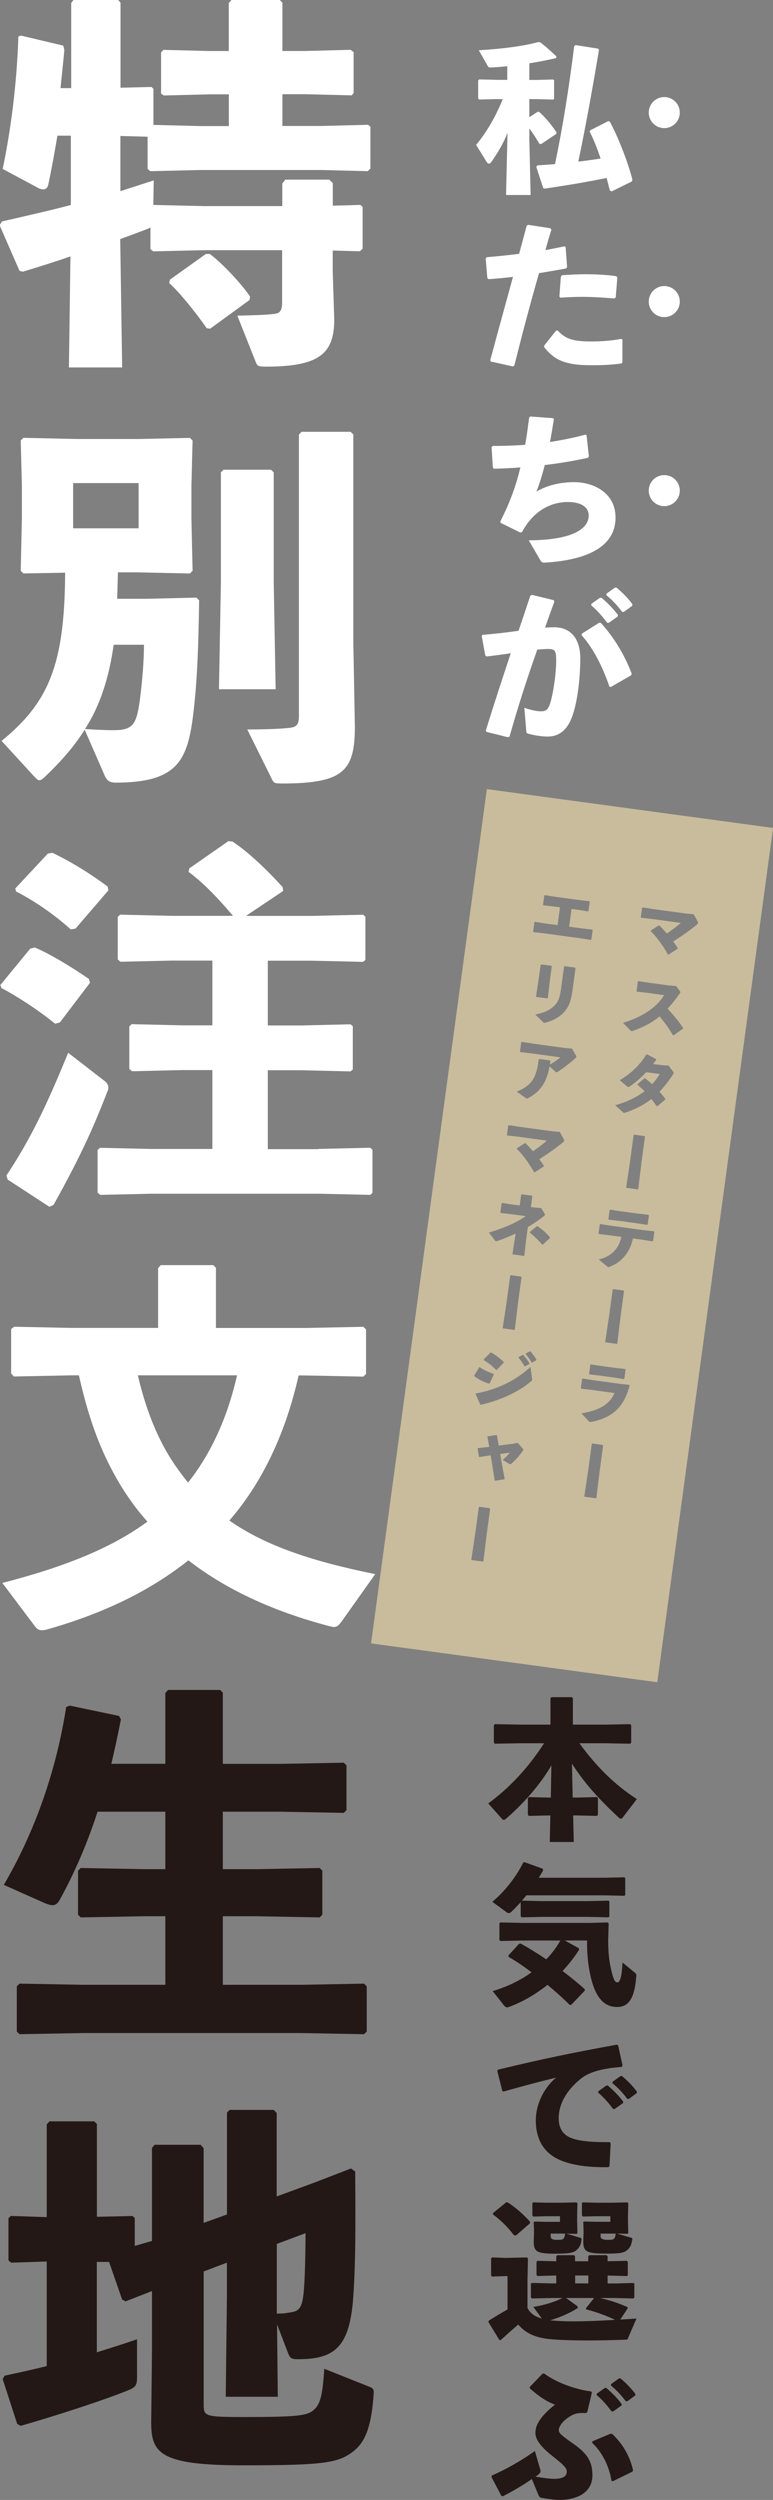 <?xml version="1.0" encoding="UTF-8"?><svg id="_レイヤー_2" xmlns="http://www.w3.org/2000/svg" viewBox="0 0 132.45 428.07"><rect x="0" y="0" width="132.45" height="428.07" fill="#808080" stroke="none"/><defs><style>.cls-1{fill:#231815;}.cls-1,.cls-2,.cls-3{stroke-width:0px;}.cls-2{fill:#c9bc9c;}.cls-3{fill:#fff;}</style></defs><g id="_レイヤー_1-2"><path class="cls-3" d="M12.2,15.09V.52l.39-.52h7.67l.39.46v14.56l5.31-.13.33.33v6.17l8.07.2h4.85v-5.44h-3.21l-7.94.2-.46-.33v-7.02l.39-.46,8,.2h3.21V.52l.46-.52h8.27l.46.46v8.27h3.87l7.81-.2.52.39v7.02l-.33.39-8-.2h-3.87v5.44h6.69l8-.2.39.33v7.15l-.46.46-7.94-.2h-20.73l-8.59.2-.46-.39v-5.51l-4.66-.13v9.45c1.84-.59,3.67-1.18,5.71-1.84l-.07,4.2,8.59.2h13.51v-3.87l.52-.66h7.54l.59.59v3.87l4.72-.13.39.33v7.15l-.46.46-4.66-.13v3.54l.26,8.27c0,5.9-2.62,8.07-11.74,8.07-1.31,0-1.44-.13-1.71-.79l-3.15-7.94c3.08-.07,4.79-.13,5.9-.26,1.38-.07,1.77-.46,1.77-2.03v-8.92h-13.51l-8.59.2-.46-.39v-3.74c-.13.13-.26.2-.46.26-1.31.52-2.95,1.12-4.72,1.77l.33,21.98h-9.12l.26-19.02c-2.62.92-5.38,1.77-8.13,2.62l-.59-.13-3.41-7.81.39-.66c4.59-1.05,8.33-1.9,11.81-2.82v-11.87h-2.3c-.52,3.08-1.05,5.97-1.57,8.4-.13.52-.39.79-.85.79-.26,0-.66-.07-1.05-.33L.46,28.93c1.38-6.56,2.43-14.56,2.69-22.7l.46-.13,7.22,1.71.2.72c-.2,2.23-.46,4.46-.66,6.56h1.84ZM35.29,43.49h.66c1.64,1.18,5.05,4.59,6.89,7.28l-.07.59-6.76,4.92-.59-.07c-1.9-2.76-4.79-6.3-6.43-7.74l.13-.59,6.17-4.4Z"/><path class="cls-3" d="M23.42,75.18l9.12-.2.46.46-.2,7.61v5.77l.2,8.92-.46.46-9.12-.2h-3.21c-.07,1.51-.07,3.02-.13,4.53h5.12l8.46-.2.46.46c-.13,8.99-.39,14.56-1.05,19.81-.98,7.81-2.89,11.41-13.25,11.41-1.12,0-1.51-.39-1.9-1.25l-3.41-7.81c-1.77,2.82-4,5.38-6.82,8.07-.39.39-.72.59-.92.59-.26,0-.46-.2-.79-.52l-5.71-6.23c8.07-6.56,10.82-13.05,10.89-28.8l-7.15.13-.46-.46.2-8.92v-5.77l-.2-7.61.46-.46,9.12.2h10.3ZM23.75,90.46v-7.74h-11.22v7.74h11.22ZM19.48,110.4c-.72,5.05-2.1,10.1-4.92,14.43,2.95.2,4.07.2,4.92.2,3.41,0,3.94-1.05,4.53-5.51.33-2.62.66-6.17.66-9.12h-5.18ZM46.9,80.89v18.76l.33,18.37h-9.71l.33-18.37v-18.76l.46-.46h8.13l.46.46ZM60.81,124.25c0,7.74-1.84,9.91-12.53,9.91-1.31,0-1.38-.13-1.71-.79l-4.2-8.46c3.08,0,5.97-.13,7.08-.26,1.38-.13,1.77-.52,1.77-2.1v-48.15l.46-.46h8.4l.46.46v35.55l.26,14.3Z"/><path class="cls-3" d="M10.23,175.09l-.79.2c-3.08-2.49-6.56-4.72-9.18-6.1l-.2-.52,5.12-6.23.79-.2c2.49,1.05,6.23,3.28,9.25,5.38l.2.66-5.18,6.82ZM1.12,201.26c3.87-5.84,6.69-11.48,10.56-20.99l6.36,4.92c.39.39.52.66.52.98,0,.2,0,.46-.13.66-2.69,6.95-4.92,11.68-9.25,19.48l-.72.33-7.15-4.66-.2-.72ZM12.92,159.01l-.79.13c-3.02-2.69-6.3-4.92-9.38-6.49l-.13-.52,5.58-5.97.79-.13c3.15,1.51,6.36,3.48,9.45,5.77l.13.66-5.64,6.56ZM54.64,196.73l8.79-.2.39.33v7.41l-.39.33-8.79-.2h-28.6l-8.86.2-.46-.39v-7.28l.39-.39,8.92.2h10.36v-13.51h-5.18l-8.59.2-.46-.39v-7.28l.39-.39,8.66.2h5.18v-11.09h-6.89l-8.86.2-.46-.39v-7.28l.39-.39,8.92.2h10.43c-2.43-2.89-4.99-5.58-7.61-7.54l.13-.59,6.69-4.66.72.07c2.75,1.84,5.77,4.72,8.59,7.81l.07.66-6.36,4.26h11.28l8.79-.2.39.33v7.41l-.39.33-8.79-.2h-7.54v11.09h5.84l8.33-.2.39.33v7.41l-.39.33-8.33-.2h-5.84v13.51h8.72Z"/><path class="cls-3" d="M51.17,235.5c-2.03,9.05-5.77,17.84-11.87,24.86,6.36,4.46,14.63,7.08,24.99,9.18l-5.77,8.13c-.46.59-.72.92-1.31.92-.2,0-.39-.07-.72-.13-10.04-2.62-18.04-6.49-24.21-11.28-6.36,5.05-14.17,8.99-24.34,11.87-1.18.26-1.57,0-2.16-.85l-5.38-7.15c10.95-2.82,18.89-6.1,24.86-10.5-3.08-3.41-5.51-7.41-7.41-11.54-1.97-4.33-3.28-8.86-4.33-13.51h-1.31l-9.84.2-.46-.52v-7.61l.52-.39,9.77.2h14.89v-10.23l.46-.52h8.99l.46.46v10.3h15.35l9.91-.2.46.46v7.61l-.46.46-9.91-.2h-1.18ZM23.62,235.5c.98,4.2,2.36,8.33,4.4,12.14,1.18,2.23,2.62,4.26,4.2,6.23,4.26-5.38,6.89-11.74,8.4-18.37h-16.99Z"/><path class="cls-1" d="M28.34,289.89l.46-.52h8.92l.46.46v12.2h9.91l10.82-.2.46.46v7.67l-.46.46-10.82-.2h-9.91v9.84h5.77l10.82-.2.46.46v7.54l-.46.46-10.82-.2h-5.77v11.74h13.38l10.82-.2.46.46v7.74l-.46.46-10.82-.2H14.23l-10.89.2-.46-.46v-7.74l.46-.46,10.89.2h14.1v-11.74h-3.61l-10.89.2-.46-.46v-7.54l.46-.46,10.89.2h3.61v-9.84h-11.61c-1.77,5.44-3.94,10.5-6.56,15.22-.33.52-.66.79-1.18.79-.33,0-.72-.13-1.25-.33l-7.08-3.15c5.51-9.38,9.05-19.94,10.69-30.44l.59-.26,8.46,1.77.33.59c-.52,2.62-1.05,5.12-1.64,7.61h9.25v-12.14Z"/><path class="cls-1" d="M34.9,388.94v22.76c0,2.1.2,2.17,7.28,2.17,8.86,0,10.5-.26,11.54-1.18,1.12-.92,1.57-2.49,1.84-7.08l7.74,3.08c.72.26.79.52.72,1.31-.33,4.66-1.12,7.81-3.28,9.58-2.62,2.16-4.99,2.56-19.15,2.56s-15.68-2.1-15.68-7.28l.13-12.2v-10.36l-4.53,1.77-.59-.33-2.23-6.43h-2.1v15.48c2.3-.72,4.59-1.44,6.89-2.23v6.62c0,1.18-.26,1.57-1.31,2.03-4.33,1.77-12.46,4.4-18.63,6.17l-.59-.33-2.49-7.67.33-.59c2.43-.52,4.85-1.05,7.22-1.64v-17.91l-6.1.2-.46-.39v-7.22l.39-.39,6.17.2v-15.88l.46-.52h7.67l.46.46v15.88l6.1-.13.39.33v4.79l2.95-.85v-15.94l.46-.53h7.87l.52.59v12.79l4-1.44v-17.45l.46-.46h7.54l.52.52v14.3l6.43-2.36,6.3-2.43.72.52c.07,10.04.07,15.61-.33,21.45-.59,8.66-3.21,10.69-9.45,10.69-1.05,0-1.38-.07-1.77-1.18l-1.84-4.79.13,12.4h-8.92l.2-16.99v-5.97l-4,1.51ZM47.43,396.16c1.12,0,1.57-.07,2.62-.26,1.18-.2,1.71-.79,1.97-3.21.2-1.9.33-6.36.33-10.3l-4.92,1.84v11.94Z"/><path class="cls-1" d="M99.27,298.49c3.02,4.13,6.14,7.18,9.85,9.57l-2.42,3.15c-.08.1-.18.21-.31.21-.1,0-.23-.05-.36-.18-3.35-3.12-5.93-5.93-8.03-9.26l.13,5.82h.73l3.41-.08.18.18v2.86l-.18.18-3.41-.08h-.65l.1,4.55h-4.11l.1-4.55h-.26l-3.41.08-.18-.18v-2.86l.18-.18,3.41.08h.34l.1-5.51c-1.95,3.35-4.84,6.6-7.83,9.18-.13.1-.23.16-.34.16-.13,0-.21-.1-.34-.23l-2.31-2.6c3.43-2.5,6.73-5.9,9.57-10.3h-4.11l-4.32.08-.18-.18v-2.99l.18-.18,4.32.08h5.2v-4.52l.18-.18h3.48l.18.18v4.52h5.49l4.32-.08.18.18v2.99l-.18.18-4.32-.08h-4.39Z"/><path class="cls-1" d="M103.54,321.53l3.43-.08.16.13v2.91l-.16.13-3.43-.08h-13.36c-.23.31-.49.62-.75.91l3.38.08h8.01l3.43-.08.16.13v2.6l-.16.13-3.43-.08h-8.01l-3.41.08-.18-.16v-2.44c-.55.62-1.09,1.17-1.61,1.66-.16.16-.31.21-.44.21s-.26-.05-.39-.16l-2.42-1.77c1.87-1.56,3.9-3.93,5.3-6.73l.23-.05,3.12,1.12.05.29c-.23.42-.49.83-.75,1.25h11.23ZM99.17,333.6l.05.26c-.83,1.33-1.79,2.52-2.83,3.64,1.38,1.04,2.68,2.11,3.82,3.12l-.03.26-2.31,2.42h-.26c-1.09-1.09-2.39-2.26-3.8-3.43-2.16,1.72-4.47,3.02-6.66,3.8-.1.03-.18.05-.26.05-.21,0-.36-.13-.52-.31l-1.95-2.47c2.5-.75,4.73-1.82,6.66-3.22-1.33-1.01-2.68-1.92-3.95-2.65v-.26l1.82-1.98.26-.03c1.43.78,2.94,1.72,4.39,2.7.42-.44.81-.88,1.17-1.35.47-.6.86-1.22,1.25-1.87h-6.6l-3.67.08-.18-.16v-2.86l.16-.16,3.69.08h11.75l2.94-.08.18.18-.08,2.81c0,2.34.16,3.85.73,5.98.29,1.04.52,1.3.86,1.3.31,0,.73-.49.86-3.41l2.05,1.69c.34.29.34.36.31.68-.29,4.03-1.46,5.25-3.3,5.25-1.98,0-3.64-1.27-4.55-5.36-.44-1.95-.62-4.11-.57-6.03h-3.82l2.39,1.33Z"/><path class="cls-1" d="M86.07,358.04l-.86-3.43.1-.21c7.25-1.77,13.05-2.96,20.38-4.29l.23.13.75,3.46-.18.23c-2.89.21-5.41.73-6.99,2.03-2.42,1.95-3.77,4.32-3.77,6.76,0,2,.99,3.04,2.52,3.51,1.43.44,3.51.6,6.21.57l.18.18-.21,3.95-.21.16c-3.25.05-6.08-.29-8.22-1.2-2.57-1.09-4.19-3.28-4.19-6.81,0-3.2,1.79-5.95,3.48-7.33-2.55.62-5.33,1.35-9.02,2.39l-.23-.1ZM102.52,358.09l1.35-.96.26-.03c.96.81,1.87,1.72,2.65,2.76l-.03.26-1.43,1.01h-.26c-.81-1.07-1.53-1.92-2.57-2.81l.03-.23ZM104.97,356.46l1.33-.96.26-.03c.96.81,1.79,1.64,2.57,2.68l-.03.26-1.35.99h-.26c-.81-1.07-1.51-1.82-2.55-2.7l.03-.23Z"/><path class="cls-1" d="M107.62,400.37c-.1.26-.18.26-.47.26-2.16.08-4.34.13-6.34.13-2.29,0-4.39-.05-6.03-.18-2.21-.16-4.42-.65-5.98-2.55-.96.83-2,1.74-3.04,2.7l-.23-.1-1.85-3.04.08-.23c1.2-.75,2.16-1.33,3.2-1.9v-5.72h-.47l-2.16.08-.18-.16v-2.96l.16-.16,2.18.08h.44l3.35-.08.18.18-.08,3.9v4.55c.44,1.01,1.46,1.56,2.47,1.85l-1.46-2c1.9-.31,3.67-.86,4.99-1.53h-1.82l-3.41.08-.18-.16v-2.37l.16-.13,3.43.08h.75v-1.35h-.05l-3.15.08-.18-.13v-2.29l.16-.18,3.17.08h.05v-.83l.18-.21h2.86l.18.18v.86h2.26v-.83l.18-.21h2.96l.18.18v.86h.13l3.12-.08.21.16v2.29l-.13.16-3.2-.08h-.13v1.35h1.25l3.17-.08.16.13v2.34l-.18.18-3.15-.08h-2.52c1.64.39,3.02.83,4.68,1.56l.03.21-1.27,1.92c.96-.05,1.9-.1,2.78-.18l-1.46,3.38ZM88.43,382.77h-.34c-1.09-1.4-2.03-2.39-3.64-3.61l.03-.21,2.26-1.85.31.05c1.38.94,2.5,1.87,3.77,3.28l-.03.29-2.37,2.05ZM95.95,380.43v-.94h-2.42l-2.18.05-.13-.21v-2.11l.13-.1,2.18.05h2.83l2.42-.05.16.16-.05,1.98v1.07l.05,2.08-.16.1-1.74-.05,2.42.73c.18.05.21.13.18.31-.1.81-.26,1.22-.78,1.72-.55.52-1.17.68-3.69.68-3.22,0-3.72-.34-3.72-2.13l.05-1.4v-.39l-.05-1.48.13-.1,2.05.05h2.31ZM99.01,395.2c-1.43.91-3.07,1.61-4.76,2.11.57.05,1.14.1,1.77.13.62.03,1.35.05,2.13.05,2.13,0,4.71-.1,7.25-.26-1.66-.78-3.25-1.35-4.97-1.79l-.03-.21,1.4-1.74h-4.81l1.98,1.43.03.29ZM94.36,382.98q0,.55,1.01.55c1.09,0,1.33,0,1.46-1.07h-2.47v.52ZM100.81,390.99v-1.35h-2.26v1.35h2.26ZM104.58,380.43v-.94h-2.5l-2.21.05-.16-.21v-2.11l.16-.1,2.21.05h2.94l2.47-.05.16.16-.05,2.03v1.01l.05,2.08-.16.1-1.77-.05,2.44.73c.18.05.23.13.18.31-.16.81-.26,1.22-.78,1.72-.55.52-1.17.68-3.64.68-3.48,0-3.98-.34-3.98-2.13l.05-1.4v-.39l-.05-1.48.13-.1,2.11.05h2.39ZM102.91,382.98q0,.55,1.22.55c.99,0,1.22,0,1.38-1.07h-2.6v.52Z"/><path class="cls-1" d="M92.54,422.74c.16.49.05.62-.1.81-.26.26-.42.36-.7.52,1.25.23,2.55.39,3.17.39,1.51,0,2.21-.44,2.21-1.22,0-.7-.68-1.27-2.47-2.7-1.77-1.38-2.91-2.7-2.91-3.95s.68-2.7,3.35-4.84c-1.46-.52-2.86-1.51-4.34-2.81l.03-.23,2.21-2.29.29.03c2.37,1.74,5.8,2.78,8.03,3.04l.1.23-.78,3.3-.21.18c-.31-.03-.78-.03-1.12,0-.78.03-1.53.39-2.44,1.14-.73.6-1.12,1.35-1.12,1.77,0,.52.49.94,2.65,2.44,2.44,1.74,3.12,3.17,3.12,5.33,0,2.68-2.29,4.19-5.72,4.19-.62,0-1.87-.16-2.89-.34-.36-.05-.49-.16-.68-.6l-1.09-2.65c-1.46,1.04-3.2,2.05-4.97,2.96l-.26-.08-1.69-3.22.08-.26c2.29-.99,4.86-2.42,7.36-4.19l.88,3.04ZM101.51,418.03l3.09-1.3.29.03c1.77,1.66,2.99,3.69,3.59,6.24l-.13.23-3.35,1.64-.23-.1c-.36-2.29-1.46-4.76-3.3-6.47l.05-.26ZM102.26,409.87l1.35-.96.26-.03c.96.81,1.87,1.72,2.65,2.76l-.03.26-1.43,1.01h-.26c-.81-1.07-1.53-1.92-2.57-2.81l.03-.23ZM104.71,408.23l1.33-.96.26-.03c.96.81,1.79,1.64,2.57,2.68l-.03.26-1.35.99h-.26c-.81-1.07-1.51-1.82-2.55-2.7l.03-.23Z"/><path class="cls-3" d="M85.44,16.96l-3.32.08-.19-.17v-3.1l.17-.17,3.35.08h1.47v-2.35c-.91.11-1.8.17-2.63.22-.47.03-.58-.03-.67-.17l-1.58-2.77c4.65-.3,7.75-.75,10.21-1.41l.3.03c1.13.86,1.94,1.63,2.8,2.44l-.08.28c-1.41.33-2.99.64-4.57.89v2.85h1.3l2.77-.08.17.14v3.16l-.17.14-2.77-.08h-1.3v3.1l1.44-.94.25.03c1.13,1.02,2.08,2.19,2.96,3.49l-.03.28-2.6,1.74-.28-.03c-.55-.91-1.11-1.83-1.74-2.63v1.94l.22,9.44h-4.21l.25-10.63c-.72,1.8-1.66,3.4-2.8,5.01-.11.17-.25.25-.36.25-.17,0-.3-.11-.42-.3l-1.8-2.91c1.72-2.08,3.21-4.54,4.57-7.83h-.72ZM104.48,32.6c-.17-.69-.33-1.41-.55-2.13-3.63.75-7.06,1.3-10.6,1.83l-.25-.08-1.19-3.65.19-.25c1.02-.06,2.05-.14,3.02-.22,1.33-6.39,2.35-12.76,3.29-20.21l.22-.17,3.88.61.14.22c-1.3,7.78-2.35,13.4-3.54,19.13,1.27-.17,2.57-.33,3.82-.53-.55-1.66-1.19-3.27-1.88-4.65l.11-.19,3.1-1.58.28.14c1.38,2.6,3.04,6.75,3.85,9.94l-.14.28-3.43,1.69-.3-.17Z"/><path class="cls-3" d="M84,61.69c1.41-5.26,2.66-9.74,3.9-14.28-1.41.17-2.8.3-4.18.39l-.22-.19-.28-3.35.19-.22c2.05-.17,3.85-.36,5.54-.58.42-1.55.86-3.18,1.3-4.82l.25-.14,3.79.58.19.25c-.36,1.13-.72,2.38-1.02,3.49,1.11-.19,2.21-.42,3.24-.64l.22.11.25,3.46-.19.22c-1.49.28-3.07.55-4.62.8-1.47,5.12-2.82,10.19-4.24,15.86l-.25.11-3.76-.83-.11-.22ZM93.25,59.17l2.02-2.55.28-.03c1.38,1.49,2.69,1.88,5.84,1.88,1.69,0,3.52-.14,5.04-.44l.22.11v3.88l-.17.22c-1.72.22-2.96.3-5.23.3-4.84,0-6.39-1.13-8-3.07v-.3ZM95.85,50.78l.25-3.4.19-.25c1.38-.11,2.74-.17,4.04-.17,1.88,0,3.68.11,5.26.33l.19.22-.28,3.43-.25.17c-1.88-.17-3.71-.28-5.67-.28-1.13,0-2.3.06-3.54.14l-.19-.19Z"/><path class="cls-3" d="M84.44,76.36c1.88,0,3.71-.06,5.54-.19.28-1.49.47-3.04.69-4.68l.19-.17,3.9.28.14.19c-.22,1.38-.42,2.68-.67,3.9,2.05-.33,4.07-.72,6.09-1.27l.19.14.39,3.57-.14.25c-2.35.53-4.84.94-7.42,1.25-.39,1.58-.86,3.07-1.41,4.54,1.77-1.05,4.01-1.61,6.45-1.61,3.4,0,7.09,1.88,7.09,6.06s-3.43,7.2-12.15,7.72c-.36.03-.55-.08-.75-.44l-1.97-3.38c7.39-.03,10.27-1.94,10.27-4.23,0-1.58-1.47-2.3-3.46-2.33-2.96-.03-5.98,1.44-7.97,5.15l-.28.08-3.38-1.66-.05-.25c1.61-3.18,2.68-6.03,3.43-9.24-1.49.11-3.02.19-4.54.22l-.17-.19-.22-3.49.19-.22Z"/><path class="cls-3" d="M83.23,125.12c1.5-4.82,2.88-9.02,4.29-13.26-1.27.19-2.77.39-4.15.55l-.22-.17-.61-3.35.17-.19c2.19-.17,4.24-.42,6.14-.69.66-1.91,1.3-3.88,2.02-6.01l.28-.14,3.74.91.08.3c-.58,1.58-1.11,3.04-1.58,4.4.55-.03,1.08-.06,1.61-.06,2.3,0,4.46,1.41,4.43,5.45-.03,3.65-.53,7.31-1.27,9.47-1,3.13-2.82,3.79-4.29,3.79-1.02,0-2.19-.17-3.4-.5-.19-.06-.28-.11-.3-.5l-.33-3.93c.89.33,2.1.61,2.77.61.89,0,1.27-.17,1.69-1.47.44-1.41,1-4.82,1-7.22,0-1.66-.19-1.99-1.41-1.99-.5,0-1.13.06-1.83.11-1.85,5.26-3.24,9.55-4.76,14.92l-.3.08-3.65-.91-.08-.22ZM99.72,108.49l2.93-1.85h.28c2.35,2.57,4.12,5.59,5.31,8.72l-.11.28-3.46,1.99-.25-.06c-1.08-3.18-2.66-6.45-4.76-8.8l.05-.28ZM101.33,103.4l1.44-1.02.28-.03c1.02.86,1.99,1.83,2.82,2.93l-.03.28-1.52,1.08h-.28c-.86-1.13-1.63-2.05-2.74-2.99l.03-.25ZM103.93,101.65l1.41-1.02.28-.03c1.02.86,1.91,1.74,2.74,2.85l-.03.28-1.44,1.05h-.28c-.86-1.13-1.61-1.94-2.71-2.88l.03-.25Z"/><circle class="cls-3" cx="113.82" cy="51.64" r="2.66"/><circle class="cls-3" cx="113.82" cy="84.01" r="2.66"/><circle class="cls-3" cx="113.82" cy="19.28" r="2.66"/><path class="cls-2" d="M83.42,135.12l-19.84,146.28,49.04,6.65,19.84-146.28-49.04-6.65ZM98.74,180.96c0,.07-.04.14-.13.22-.7.65-1.9,1.59-3.01,2.33-.22.14-.28.13-.44-.01l-1-.89c-.47,2.57-1.39,4.18-3.66,5.43-.09.05-.16.06-.23.05s-.15-.06-.25-.13l-1.49-1.03c2.71-1.1,3.42-2.57,3.77-5.52l.1-.08,1.85.25.07.1c-.03.19-.06.44-.1.62.62-.37,1.33-.84,1.8-1.25l-4.77-.65-2.08-.25-.07-.11.21-1.57.12-.06,2.03.31,5.35.73,1.21.1.69,1.24c.03.07.05.12.04.18ZM90.79,211.06v-.11s1.19-.99,1.19-.99h.11c.87.59,1.51,1.15,2.16,1.92l-.02.12-1.23,1.12-.12-.03c-.63-.73-1.33-1.4-2.1-2.03ZM89.67,232.02c.39.43.76.91,1.05,1.44l-.03.12-.72.38-.12-.02c-.31-.54-.59-.99-1.01-1.46l.03-.11.69-.36h.12ZM92.41,198.5c.27.35.52.73.78,1.12l-.04.12-1.52.99h-.11c-.92-1.61-1.97-3.05-2.96-4l.02-.12,1.35-.87.13.02c.43.43.87.91,1.26,1.37.85-.56,1.88-1.37,2.39-1.82l-5.01-.68-1.77-.2-.07-.11.22-1.59.11-.07,1.71.27,5.73.78,1.29.11.66,1.22c.07.12.09.21.08.29s-.06.16-.18.26c-1.18.97-2.42,1.85-4.07,2.91ZM93.85,170.97l-2.02-.27.52-3.39.29-2.1.11-.07,1.71.23.08.11-.28,2.07-.4,3.43ZM95.09,172.1c.69-.79.86-1.5,1.05-2.86l.51-3.73.11-.07,1.77.24.08.11-.48,3.53c-.28,2.06-.58,2.92-1.41,3.91-.7.82-1.87,1.53-3.24,1.87-.11.03-.18.05-.24.04s-.11-.06-.22-.16l-1.3-1.27c1.69-.28,2.8-.97,3.38-1.62ZM91.56,157.91l.12-.06,1.56.25,2.3.31.41-3.04-1.03-.14-1.8-.21-.07-.11.21-1.57.12-.06,1.77.28,4.27.58,1.53.17.1.09-.21,1.57-.1.09-1.49-.24-1.32-.18-.41,3.04,2.25.3,1.68.19.1.09-.22,1.59-.1.09-1.64-.26-6.55-.89-1.62-.18-.07-.11.22-1.59ZM90.11,208.24l-2.66-.35-1.64-.19-.07-.11.21-1.55.12-.06,1.62.26,1.36.18.25-1.84.11-.07,1.72.23.08.11-.25,1.83.77.1,1.01.08.57.96c.05.08.07.13.06.19,0,.07-.08.14-.19.24-.93.72-1.83,1.33-2.74,1.87l-.25,1.84-.36,3.1-2.03-.28.46-2.95.08-.6c-.94.45-1.96.86-3.1,1.26-.12.04-.19.06-.25.05-.07,0-.12-.05-.2-.16l-1.02-1.33c2.71-.82,4.58-1.62,6.34-2.82ZM86.13,227.45l.69-4.61.6-4.42.11-.07,1.75.24.08.11-.6,4.43-.56,4.6-2.07-.28ZM86.31,233.33l-1.18,1.23h-.14c-.75-.76-1.3-1.17-2.1-1.67v-.12s1.14-1.17,1.14-1.17h.15c.75.43,1.43.94,2.12,1.59v.14ZM81.25,235.54l.85-1.4.11-.03c.68.47,1.48.84,2.35,1.14l.05.1-.71,1.53-.12.04c-.94-.3-1.67-.66-2.52-1.27l-.02-.11ZM82.29,240.49l-.8-1.76.05-.13c3.44-.62,6.67-2.07,9.35-4.53l.28,2c.01.09.02.15.01.2-.01.08-.06.14-.17.23-2.1,1.85-5.41,3.32-8.6,4.04l-.13-.04ZM80.75,267.11l.69-4.61.6-4.42.11-.07,1.75.24.08.11-.6,4.44-.56,4.6-2.07-.28ZM89.6,248.42c-.68.94-1.2,1.51-2,2.22-.15.11-.2.11-.33.03l-1.14-.69c.47-.4.87-.8,1.23-1.24l-1.65.23.19,1.14.58,3.18-1.71.27-.47-3.05-.23-1.32-.46.07-1.43.23-.12-.05-.22-1.39.05-.09,1.52-.16.42-.05-.31-1.72.07-.09,1.47-.22.09.06.3,1.75,2.28-.29.98-.17.86.96c.07.08.1.14.09.21,0,.05-.04.11-.08.17ZM91.88,232.93l-.69.37-.12-.02c-.31-.54-.58-.94-1.01-1.41l.03-.11.67-.36h.12c.39.44.73.87,1.02,1.4l-.03.12ZM109.23,185.75l.02-.12,1.17-.98h.13c.41.33.81.65,1.18.99.5-.53.96-1.13,1.33-1.74l-2.33-.3c-.93.98-1.88,1.79-2.83,2.44-.25.14-.31.12-.51-.06l-1.2-1.02c1.77-1.02,3.45-2.57,4.56-4.4l.12-.02,1.55.81v.14c-.16.25-.34.48-.52.71l1.65.2,1,.06.78,1.04c.07.11.11.16.1.23,0,.05-.03.11-.09.2-.73,1.15-1.52,2.16-2.34,3.01.34.38.68.78,1,1.21l-.02.13-1.34,1.14h-.11c-.3-.43-.6-.83-.91-1.23-1.25.97-2.68,1.72-4.44,2.32-.12.05-.19.06-.24.05-.08-.01-.15-.06-.26-.16l-1.28-1.15c2.05-.57,3.73-1.39,5.04-2.4-.37-.37-.77-.74-1.22-1.11ZM109.35,203.67l-2.07-.28.69-4.61.6-4.42.11-.07,1.75.24.08.11-.6,4.44-.56,4.6ZM109.47,207.82l1.64.19.08.1-.21,1.54-.1.09-1.63-.26-3.33-.45-1.6-.18-.07-.11.21-1.55.12-.06,1.47.24,3.41.46ZM100.11,256.27l.69-4.61.6-4.42.11-.07,1.75.24.08.11-.6,4.44-.56,4.6-2.07-.28ZM101.36,243.46c-.11.02-.2.03-.26.03-.1-.01-.16-.06-.26-.17l-1.21-1.31c2.88-.47,4.85-1.48,5.66-3.48l-4.03-.55-1.66-.19-.07-.11.21-1.57.12-.06,1.64.26,4.62.63,1.69.19.07.11c-.94,3.75-3.03,5.53-6.52,6.23ZM105.76,230.12l-2.07-.28.69-4.61.6-4.42.11-.07,1.75.24.08.11-.6,4.43-.56,4.6ZM105.45,234.23l1.66.19.08.1-.21,1.54-.1.09-1.62-.26-2.78-.38-1.47-.16-.07-.11.21-1.55.12-.06,1.45.23,2.72.37ZM111.91,212.47l-.1.09-1.7-.27-1.67-.23c-.3,1.61-1.18,3.11-2.52,4.08-.46.33-.96.57-1.49.79-.1.03-.15.05-.21.04s-.13-.05-.24-.15l-1.4-1.16c2-.46,3.44-1.7,3.89-3.87l-2.02-.27-1.82-.21-.07-.11.21-1.53.11-.07,1.79.28,5.67.77,1.7.19.08.1-.21,1.53ZM117.02,176.15l-1.6,1.13-.13-.03c-.65-1.15-1.49-2.27-2.28-3.21-1.39,1.15-2.83,1.86-4.53,2.46-.13.04-.22.06-.28.05-.07,0-.12-.05-.18-.11l-1.27-1.29c2.94-.91,5.6-2.4,7.05-4.75l-2.86-.39-1.8-.21-.07-.11.22-1.63.12-.06,1.8.28,3.4.46,1.23.11.64.82c.07.1.11.16.1.23s-.06.15-.15.27c-.7.99-1.37,1.83-2.04,2.55,1.01,1.1,1.81,2.02,2.65,3.29l-.03.13ZM119.42,158.31c-1.18.96-2.42,1.85-4.07,2.91.27.35.52.73.78,1.12l-.04.12-1.52.99h-.11c-.92-1.61-1.97-3.05-2.96-4l.02-.12,1.35-.87.13.02c.43.43.87.91,1.26,1.37.85-.56,1.88-1.37,2.39-1.82l-5.01-.68-1.77-.2-.07-.11.22-1.59.11-.07,1.71.27,5.73.78,1.29.11.66,1.21c.07.12.09.21.08.29s-.06.16-.18.26Z"/></g></svg>